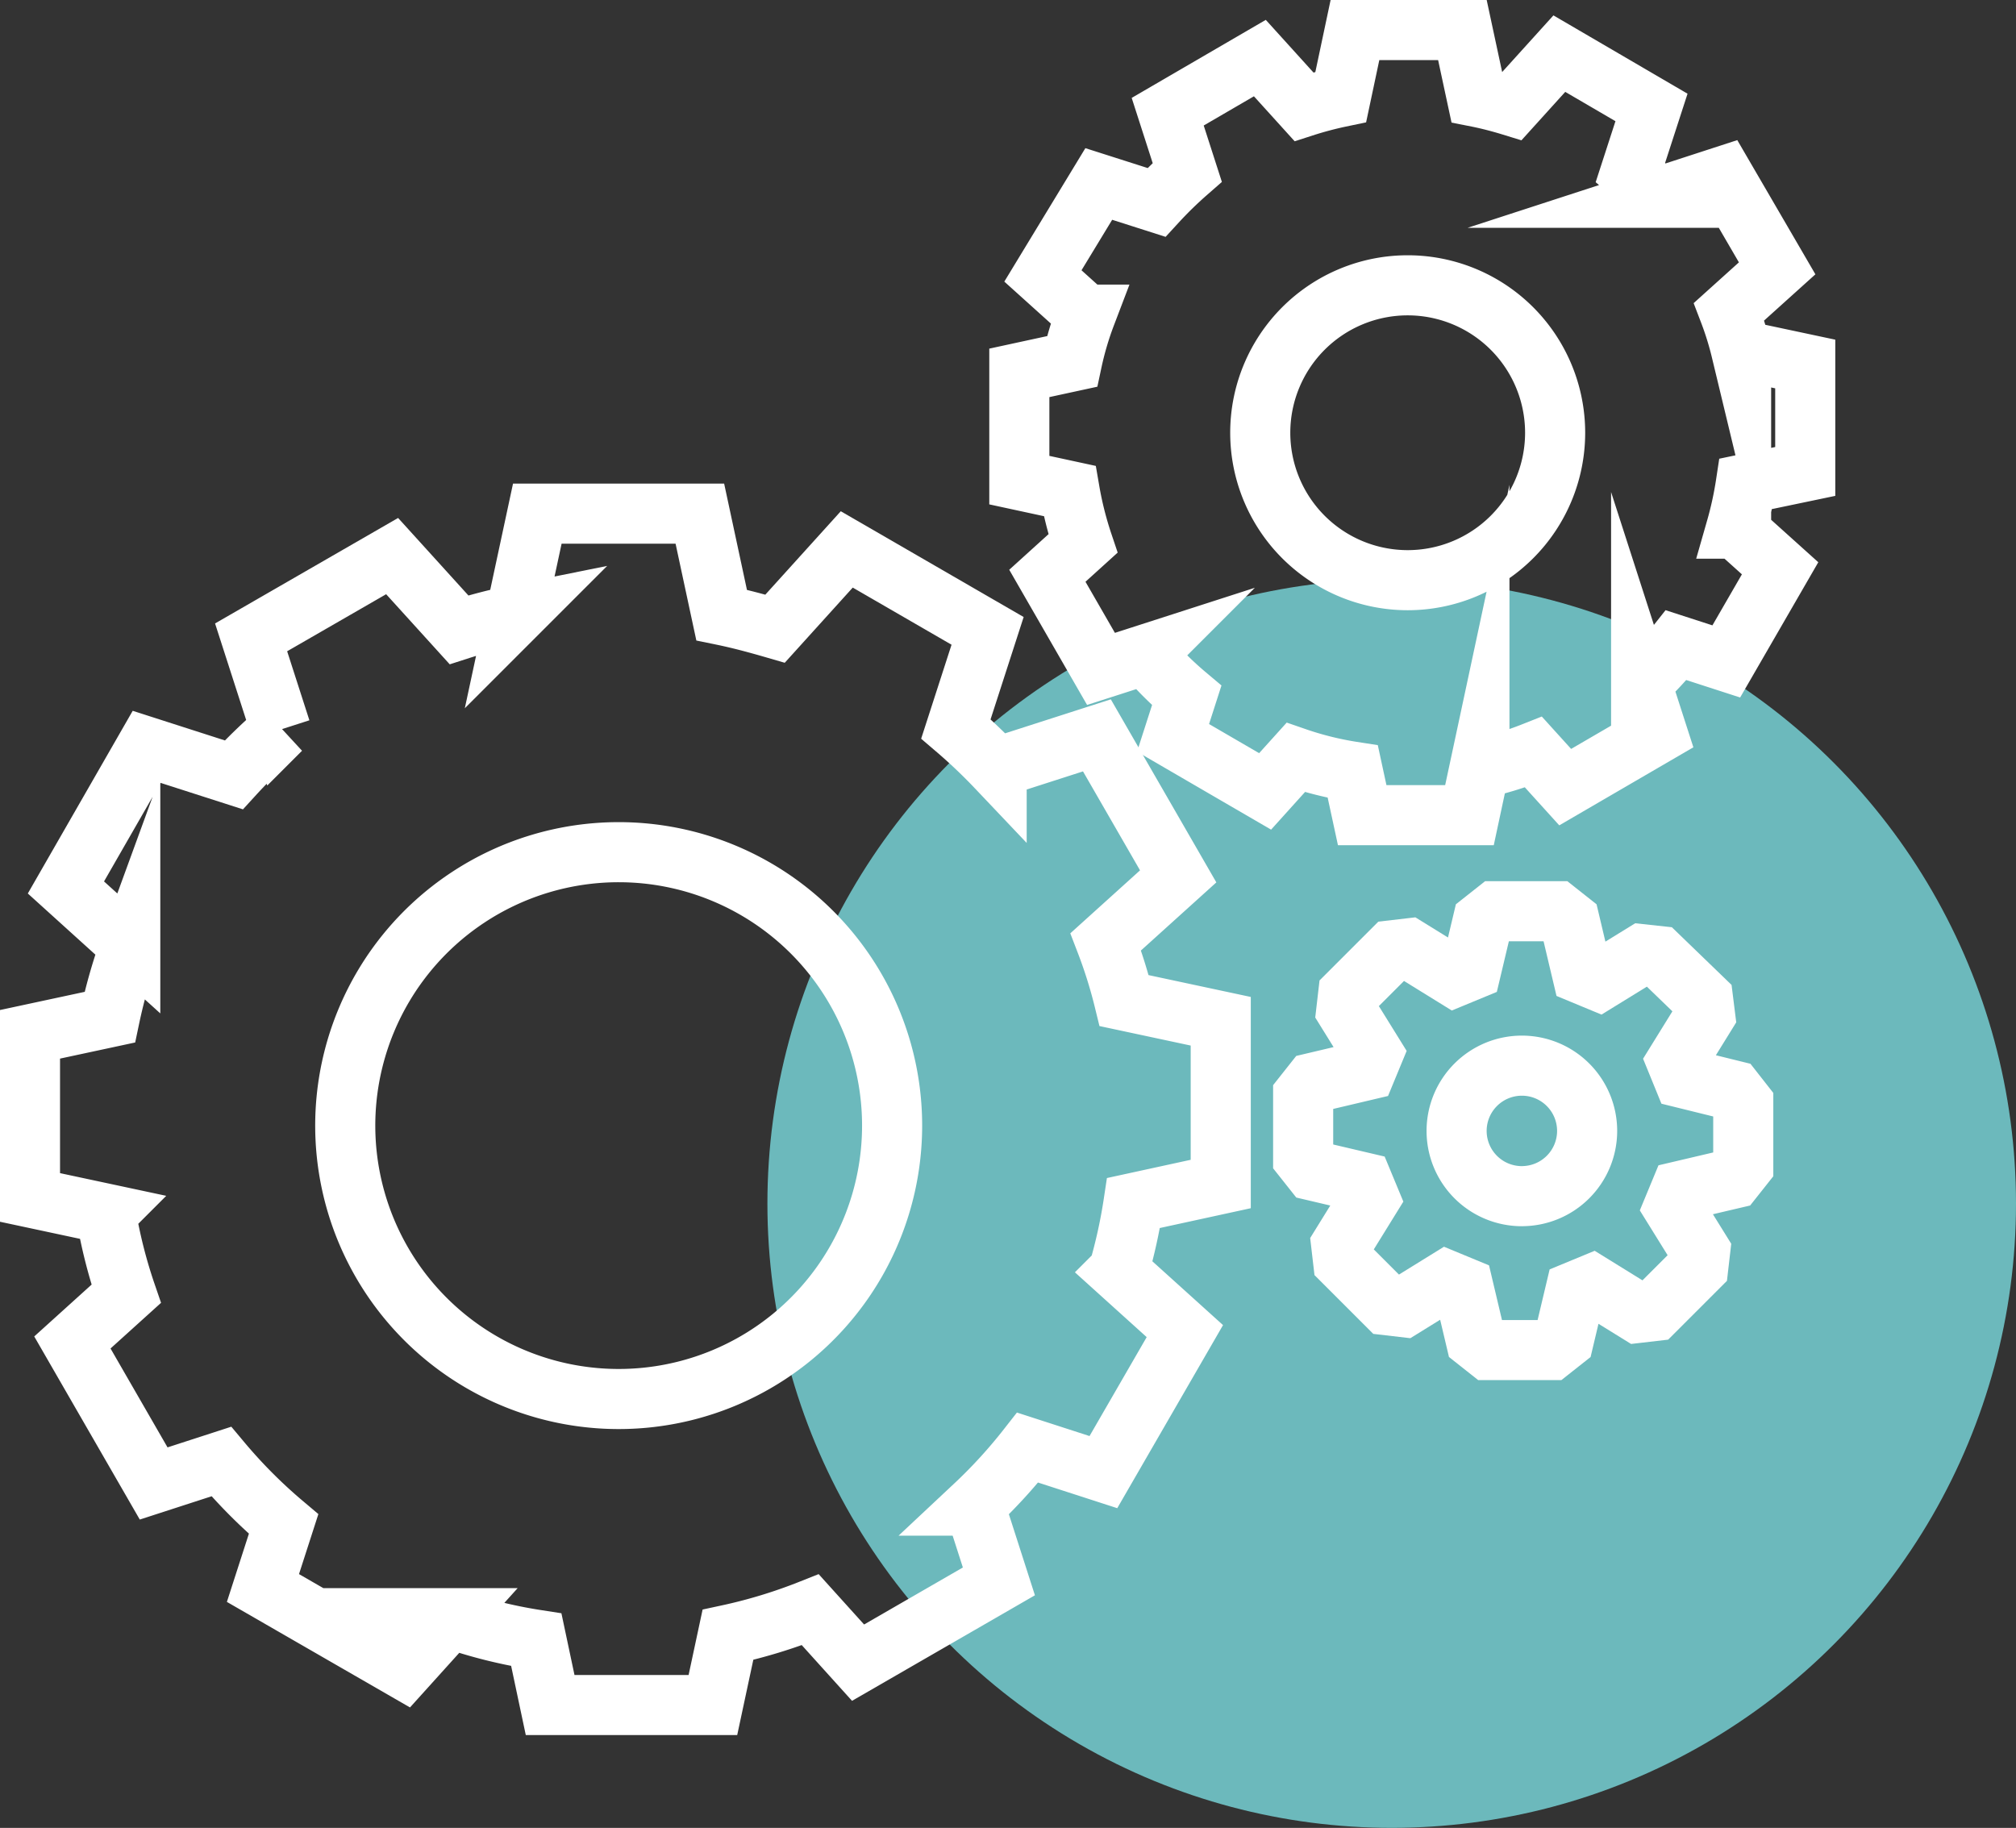 <svg xmlns="http://www.w3.org/2000/svg" width="67.094" height="60.837" viewBox="0 0 67.094 60.837"><rect x="0" y="0" width="67.094" height="60.837" fill="#333333" stroke="none"/><g id="Group_59171" data-name="Group 59171" transform="translate(-1415.884 -818.165)"><g id="Group_9308" data-name="Group 9308" transform="translate(1441.424 837.447)"><ellipse id="Ellipse_1347" data-name="Ellipse 1347" cx="20.777" cy="20.777" rx="20.777" ry="20.777" fill="#6cb9bc"></ellipse></g><g id="Group_58205" data-name="Group 58205" transform="translate(18617.852 757.354)"><path id="Path_51396" data-name="Path 51396" d="M105.677,518.21v-5.417l-3.214-.687a16.088,16.088,0,0,0-.613-1.957l2.411-2.178-2.705-4.693-3.337,1.073a17.968,17.968,0,0,0-1.356-1.288l1.055-3.263-4.687-2.711-2.386,2.638c-.613-.178-1.178-.331-1.779-.454l-.724-3.374h-5.41l-.724,3.374a17.313,17.313,0,0,0-1.883.491L78.1,497.311l-4.693,2.705.988,3.067a17.326,17.326,0,0,0-1.564,1.509l-2.9-.932-2.687,4.68,2.141,1.938a17.342,17.342,0,0,0-.681,2.38l-2.656.57v5.429l2.527.54a16.662,16.662,0,0,0,.675,2.668l-1.791,1.619,2.705,4.693,2.251-.73a17.018,17.018,0,0,0,2.073,2.08l-.687,2.129,4.693,2.705,1.534-1.7a16.194,16.194,0,0,0,2.871.718l.46,2.172h5.417l.5-2.337a17.28,17.28,0,0,0,2.742-.834l1.589,1.761,4.687-2.705-.81-2.521a17.012,17.012,0,0,0,1.767-1.932l2.521.816,2.711-4.693-2.208-1.994a17.38,17.38,0,0,0,.5-2.27ZM94.74,516.266a9.1,9.1,0,1,1-9.091-9.1,9.1,9.1,0,0,1,9.091,9.1Z" transform="translate(-17267.018 -417.992)" fill="none" stroke="#fff" stroke-miterlimit="10" stroke-width="2"></path><path id="Path_51397" data-name="Path 51397" d="M145.876,484.351v-3.576l-2.135-.454a10.426,10.426,0,0,0-.4-1.288l1.6-1.442-1.785-3.067-2.208.718a10.514,10.514,0,0,0-.889-.847l.7-2.159-3.067-1.791-1.576,1.742c-.38-.117-.773-.221-1.172-.3l-.478-2.227H130.89l-.472,2.227a11.97,11.97,0,0,0-1.227.325l-1.466-1.619-3.067,1.785.65,2.018a13.142,13.142,0,0,0-1.024,1l-1.92-.613-1.859,3.061,1.429,1.288a10.56,10.56,0,0,0-.46,1.558l-1.754.38v3.57l1.675.362a11.759,11.759,0,0,0,.442,1.748l-1.184,1.073,1.785,3.1,1.484-.478a11.468,11.468,0,0,0,1.368,1.362l-.454,1.411L127.9,495l1.018-1.129a10.979,10.979,0,0,0,1.9.472l.313,1.448h3.57l.331-1.546a11.809,11.809,0,0,0,1.8-.552l1.055,1.165,3.067-1.785-.54-1.675a11.378,11.378,0,0,0,1.166-1.264l1.668.54,1.791-3.1-1.466-1.319a11.914,11.914,0,0,0,.325-1.491Zm-8.324-1.288a4.907,4.907,0,1,1-4.907-4.907,4.907,4.907,0,0,1,4.907,4.907Z" transform="translate(-17287.764 -407.849)" fill="none" stroke="#fff" stroke-miterlimit="10" stroke-width="2"></path><path id="Path_51398" data-name="Path 51398" d="M149.772,526.291v-2.773l-2.484-.613,1.4-2.263-1.987-1.92-2.171,1.337-.613-2.589h-2.736l-.583,2.454-2.264-1.4-1.957,1.957,1.343,2.165-2.595.613v2.767l2.484.583-1.4,2.264,1.957,1.957,2.172-1.343.613,2.589h2.767l.583-2.454,2.264,1.4,1.957-1.957-1.343-2.165Zm-7.361.663a2.172,2.172,0,1,1,2.165-2.165A2.172,2.172,0,0,1,142.411,526.953Z" transform="translate(-17293.723 -426.331)" fill="none" stroke="#fff" stroke-linecap="round" stroke-linejoin="bevel" stroke-width="2"></path></g></g></svg>